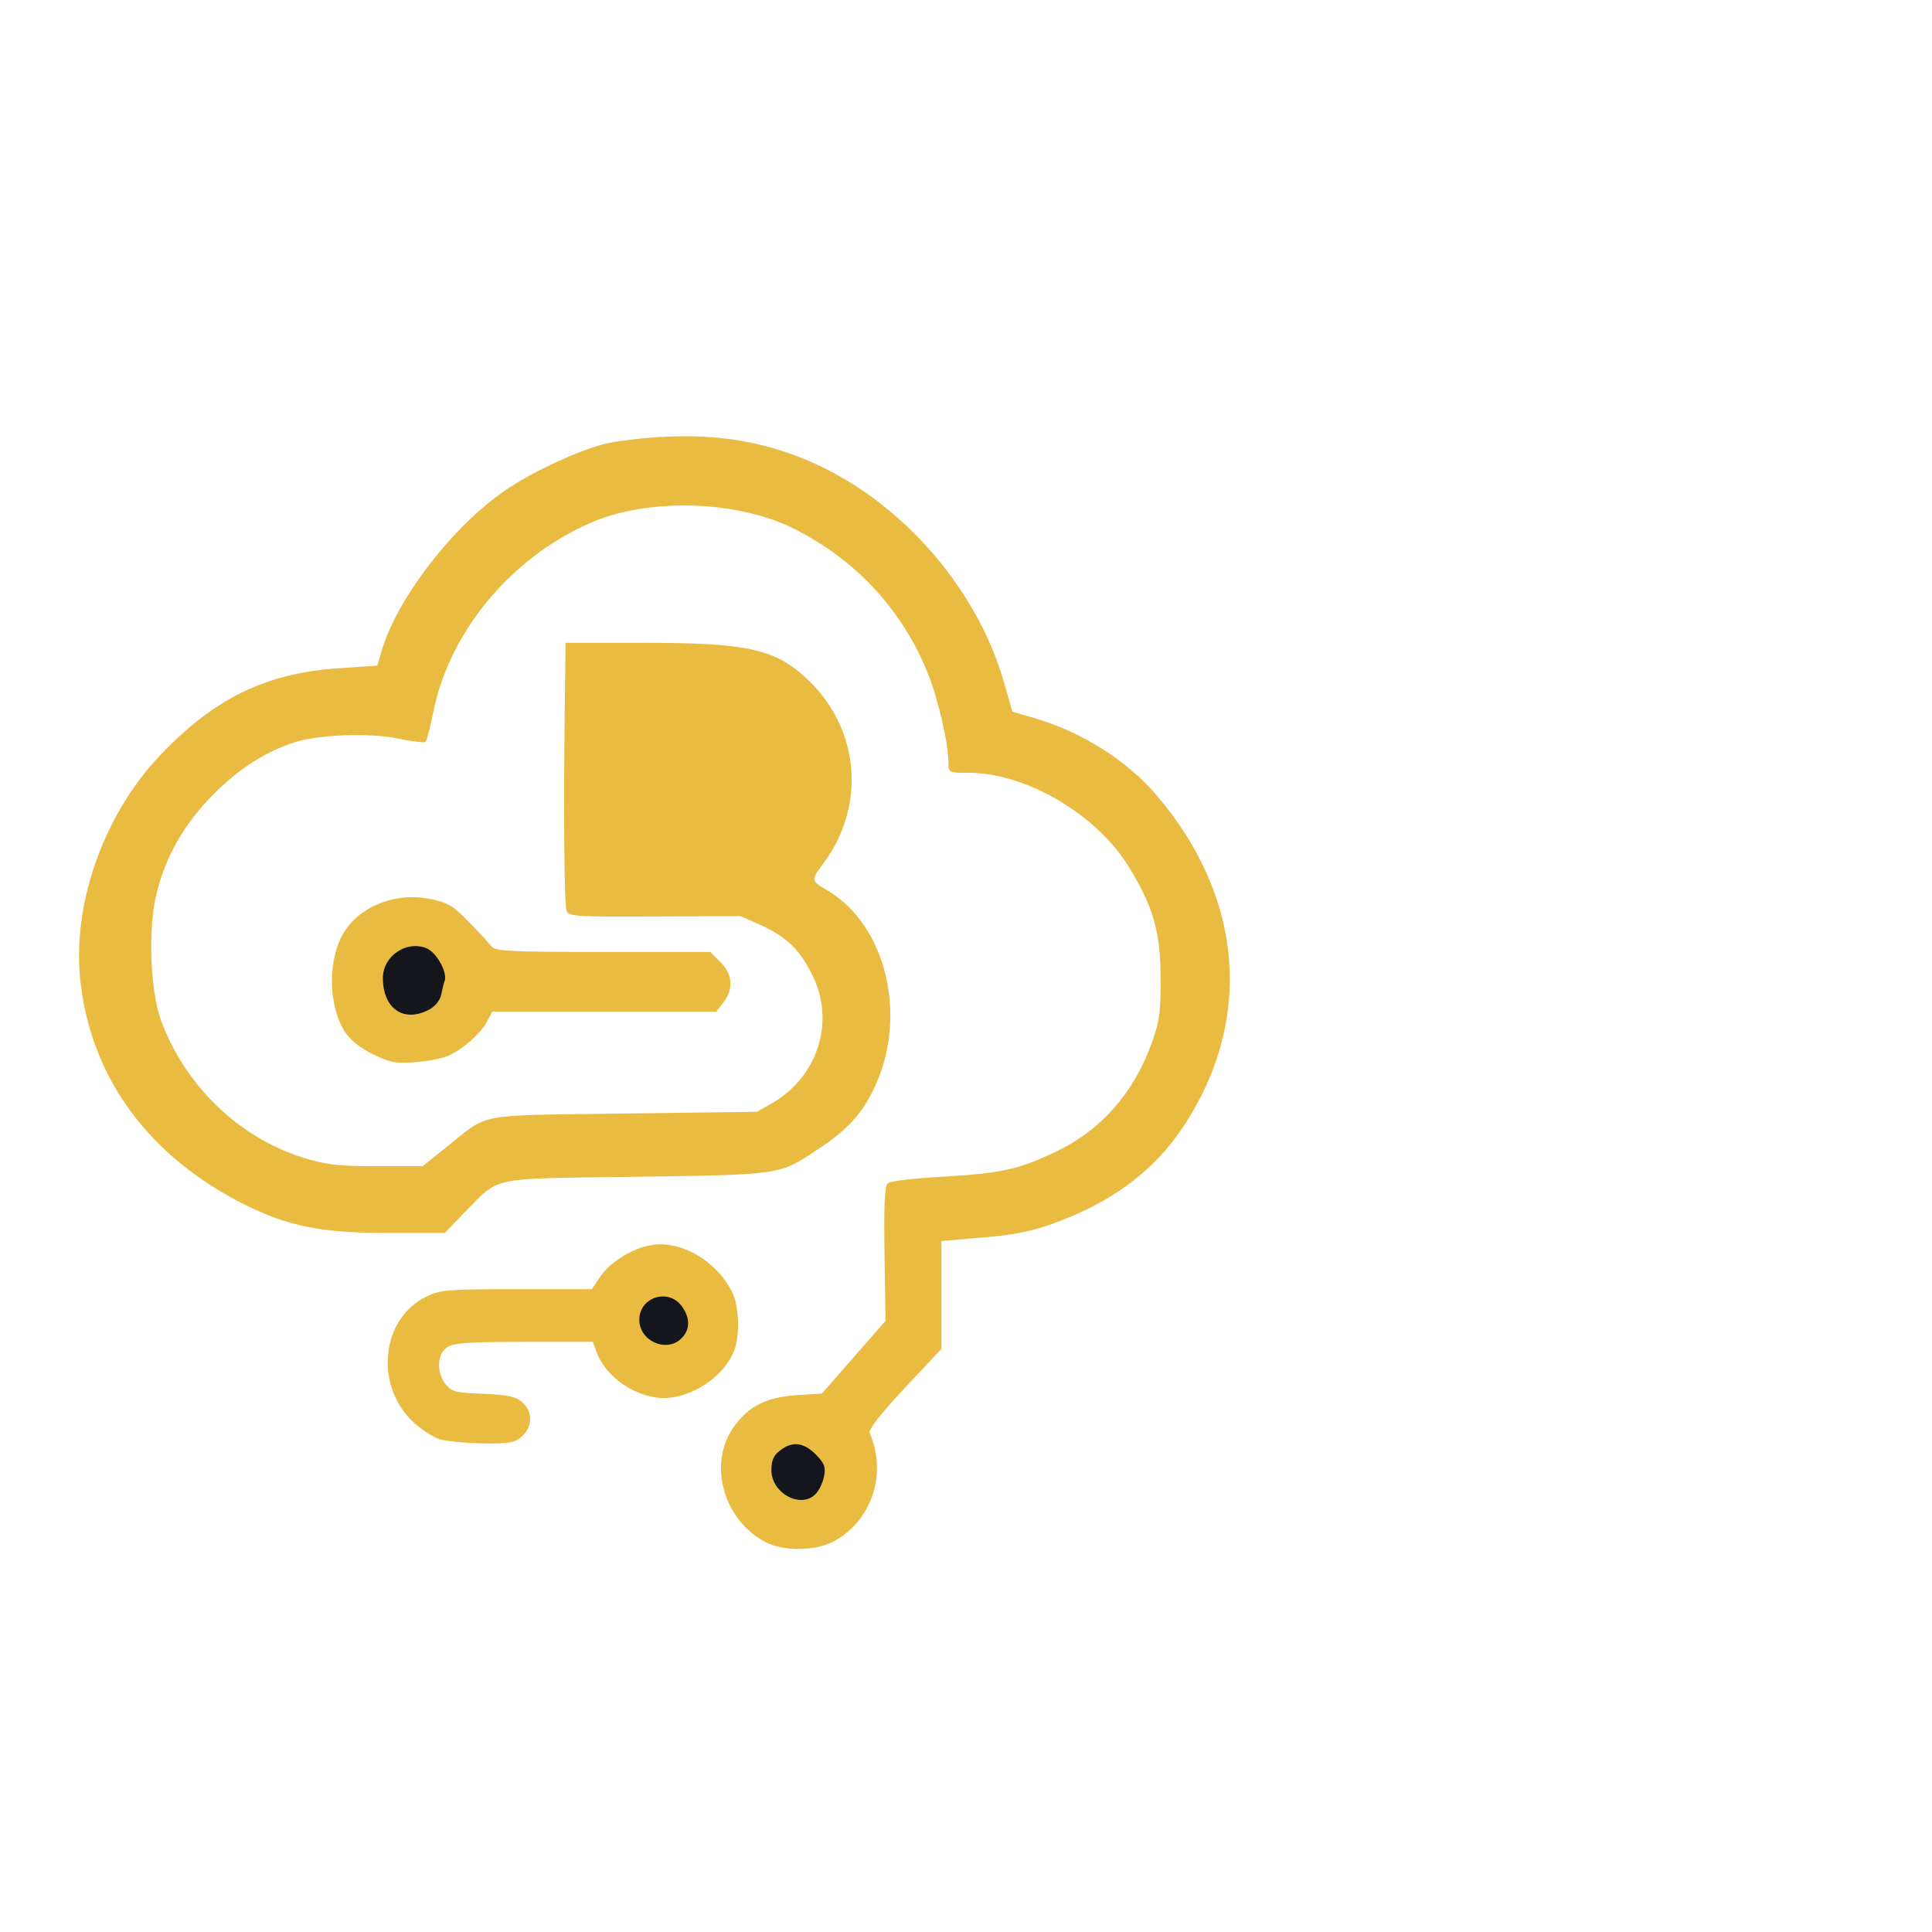 <?xml version="1.0" encoding="utf-8"?>
<svg version="1.0" xmlns="http://www.w3.org/2000/svg" width="512px" height="512px" viewBox="180 256 550 512" preserveAspectRatio="xMidYMid meet">
 <g fill="#14161b">
  <path d="M413.9 673 c9 -4.5 14.2 -14.7 11.6 -22.4 -2.9 -8.1 -2.5 -9.1 9 -21.4 l10.5 -11.2 0 -15.4 0 -15.3 9.3 -0.8 c12.1 -0.9 17.7 -2.1 26.7 -5.8 18.4 -7.5 30.7 -19.2 39.1 -37 3.9 -8.4 6.9 -20.7 6.9 -28.2 0 -19.5 -13.5 -45.4 -30.5 -58.5 -6.3 -4.8 -17.1 -10.3 -25.1 -12.6 l-6.2 -1.8 -2.3 -8.1 c-11.9 -41.6 -53 -72.6 -92.9 -70.1 -5.2 0.3 -12.1 1.3 -15.4 2.1 -8.3 2.3 -21.7 8.7 -28.9 13.9 -14.7 10.5 -30 30.6 -34.1 45.1 l-1.2 4 -10.4 0.7 c-15.9 1 -26.1 4.5 -38.5 13.3 -23 16.3 -38.3 47.5 -35.3 72.2 3.7 30.9 30.5 59.5 62.9 67.3 6.2 1.5 11.9 2 21.4 2 l13.1 0 5.4 -5.6 c10.6 -10.7 6.3 -9.8 49 -10.4 41.6 -0.6 40.8 -0.5 51.5 -7.6 11.5 -7.5 17.5 -15.9 19.9 -27.5 3.1 -15.4 -4.3 -33.1 -17 -40.5 -3.8 -2.2 -4.4 -3.1 -4.4 -5.8 0 -1.9 1.1 -4.6 2.6 -6.7 6.2 -8.3 7.9 -12.9 7.9 -21.9 0 -10.1 -2 -15.1 -9.5 -23.3 -9.4 -10.3 -17.9 -12.7 -45.2 -12.7 l-19.7 0 -0.3 31.3 c-0.2 17.1 -0.1 33.2 0.2 35.7 l0.5 4.5 24.5 0 24.5 0 6 2.8 c7.6 3.6 10.9 6.7 14.8 14.2 2.7 5.2 3.1 7 3.1 14 0.1 13.4 -4.6 22.6 -14.2 28.3 l-4.7 2.7 -38 0.5 c-42.9 0.6 -37.9 -0.4 -50.6 9.7 l-6.6 5.3 -16.1 0 c-14.4 0 -16.9 -0.3 -24.1 -2.5 -18.3 -5.8 -33.5 -20.5 -40.3 -39.1 -3.1 -8.3 -3.8 -31.4 -1.3 -41.8 4.6 -19.1 20.1 -36.4 38.5 -43.1 5.6 -2 26.5 -3.1 33.6 -1.8 l5.2 1 1.6 -8.1 c4 -19.9 17.4 -38.1 36.1 -49.2 12.7 -7.5 20.4 -9.4 38.1 -9.4 20.6 0 31.3 3.1 45.9 13.5 11.9 8.4 21 20.1 26.6 34.1 3 7.5 5.9 20 5.9 25.5 0 2.9 0.1 2.9 5.8 2.9 7.6 0 14.4 1.9 23.2 6.6 13.5 7.1 22.7 17.6 28.7 33 2.4 6.3 2.7 8.1 2.7 21.4 0.1 12.6 -0.2 15.4 -2.2 21 -5.1 14.8 -14.6 25.7 -27.7 31.9 -10.7 5.1 -15.4 6.1 -32.3 7.1 -8.6 0.5 -14.8 1.2 -15.5 1.9 -0.9 0.9 -1.1 6.7 -0.9 20.1 l0.4 18.9 -9.2 10.6 -9.2 10.5 -5.2 0 c-7.9 0 -12.3 1.7 -17.1 6.5 -5.3 5.2 -7 10.2 -5.3 15.7 2.2 7.5 11.6 15.7 18.1 15.8 1.5 0 4.5 -0.9 6.6 -2z m-88.4 -30 c1.7 -1.9 1.7 -2.1 0.1 -3.9 -1.4 -1.5 -3.4 -2 -10.8 -2.3 -11.3 -0.4 -12.8 -1.7 -12.8 -11.4 0 -9.5 -0.3 -9.4 27.1 -9.4 l22.7 0 1 2.8 c1.5 4.3 5.8 8.8 10.8 11.3 4.1 1.9 5 2 8.6 1 7.5 -2.3 14.8 -10.9 14.8 -17.6 0 -5.7 -7.3 -15.2 -13.3 -17.4 -6.8 -2.6 -15.1 0.5 -19.8 7.3 l-2.4 3.6 -21.4 0 c-19.6 0 -21.8 0.2 -25.7 2.1 -12.2 5.9 -14 20.7 -3.5 30 4.8 4.3 8.7 5.7 16.7 5.8 4.9 0.1 6.4 -0.3 7.9 -1.9z"/>
  <path d="M399.3 664.6 c-2.5 -2.2 -2.8 -3 -2.8 -9.1 0 -5.9 0.3 -6.8 2.5 -8.5 1.7 -1.4 4.1 -2 7.8 -2 4.6 0 5.8 0.4 8.4 3 2.8 2.9 3 3.5 2.6 9 -0.6 8.2 -2.4 10 -9.9 10 -4.7 0 -6.3 -0.5 -8.6 -2.4z"/>
  <path d="M290.4 527.8 c-1.2 -0.5 -2.7 -2.1 -3.3 -3.4 -1.4 -3.1 -1.4 -13.9 -0.1 -16.5 2.3 -4.2 11.3 -6.3 17.5 -3.9 3.7 1.4 5.9 7.1 5.1 13.6 -0.8 7 -1.4 8.2 -4.7 9.9 -3.2 1.7 -11.4 1.9 -14.5 0.3z"/>
 </g>
 <g fill="#eabb41">
  <path d="M397.9 676 c-11.8 -6.2 -16.3 -21.8 -9.4 -32.2 4.2 -6.3 9.4 -9 18 -9.6 l7.5 -0.5 9 -10.3 9.1 -10.4 -0.3 -18.9 c-0.2 -13.4 0 -19.3 0.9 -20.2 0.7 -0.7 6.8 -1.4 15.5 -1.9 16.9 -1 21.6 -2 32.3 -7.1 13.1 -6.2 22.6 -17.1 27.7 -31.9 1.9 -5.4 2.3 -8.5 2.2 -18 -0.1 -12.9 -2.1 -19.8 -8.9 -31 -9.1 -15 -29.3 -27 -45.7 -27 -5.7 0 -5.8 0 -5.8 -2.9 0 -5.5 -2.9 -18 -5.9 -25.5 -7.2 -17.9 -20.4 -32.2 -37.9 -41 -16.5 -8.3 -42 -9 -58.7 -1.5 -22.3 10 -39.5 30.8 -44.1 53.4 -0.9 4.4 -1.9 8.3 -2.2 8.7 -0.4 0.3 -3.8 -0.1 -7.7 -0.9 -8.4 -1.8 -23.6 -1.2 -30.5 1.3 -8.1 2.8 -15.4 7.6 -22.5 14.8 -8.1 8.2 -13.5 17.6 -16 28.3 -2.4 9.8 -1.7 27.4 1.3 35.7 6.8 18.5 22 33.3 40.3 39.1 6.9 2.1 9.9 2.5 21.1 2.5 l13.1 0 6.6 -5.3 c12.7 -10.1 7.7 -9.1 50.6 -9.7 l38 -0.5 4.7 -2.7 c12.8 -7.6 17.6 -23.3 11 -36.3 -3.7 -7.4 -7.1 -10.6 -14.5 -14.1 l-5.9 -2.6 -24.4 0.1 c-22.2 0.1 -24.5 0 -25.1 -1.6 -0.7 -1.7 -0.9 -28 -0.5 -60 l0.2 -16.3 22.8 0 c29.3 0 37.2 1.8 46.5 10.8 14.4 13.9 16.2 35.5 4.3 51.7 -3.8 5.1 -3.8 5.2 0.8 7.9 17 9.9 23.2 36.2 13.4 56.5 -3.5 7.3 -7.8 12 -16.3 17.5 -10.7 7.1 -9.9 7 -51.5 7.6 -42.7 0.6 -38.4 -0.3 -49 10.4 l-5.4 5.6 -16.1 0 c-19.1 0 -28.4 -1.9 -40.9 -8.1 -26.9 -13.5 -43.3 -35.5 -46.6 -62.6 -2.8 -22 6.2 -48 22.5 -65.2 15.6 -16.4 30.3 -23.6 51.5 -24.9 l10.4 -0.7 1.2 -4 c4.1 -14.5 19.4 -34.6 34.1 -45.1 7.1 -5.2 20.5 -11.6 28.9 -13.9 3.3 -0.9 11.5 -1.9 18.4 -2.2 14.3 -0.6 26.3 1.3 38.5 6.2 26.7 10.7 49.4 36 57.4 64 l2.3 8.1 6.2 1.8 c13.4 3.9 26.3 12 34.7 21.8 25.2 29.4 27.9 65 7.1 95.5 -7.4 10.9 -18.2 19.3 -32.2 25 -9 3.7 -14.6 4.9 -26.7 5.8 l-9.3 0.8 0 15.3 0 15.4 -10.5 11.2 c-7.2 7.7 -10.3 11.8 -9.9 12.8 5.1 11.8 0.4 25.4 -10.7 31 -5.1 2.6 -14.1 2.6 -19 0z m14.4 -13.8 c0.9 -1 2 -3.2 2.3 -5 0.5 -2.6 0.1 -3.6 -2.4 -6.2 -3.5 -3.4 -6.6 -3.8 -10.1 -1.1 -1.9 1.4 -2.5 2.9 -2.5 5.6 0 6.7 8.6 11.2 12.7 6.7z"/>
  <path d="M305.1 646.7 c-1.9 -0.6 -5.4 -2.9 -7.7 -5.1 -10.9 -10.6 -8.8 -29.3 4 -35.5 3.9 -1.9 6.1 -2.1 25.7 -2.1 l21.4 0 2.4 -3.6 c2.8 -4.1 9 -8 14.3 -8.9 8.4 -1.6 18.7 4.3 23.2 13.3 2 3.8 2.3 12.4 0.6 16.7 -2.8 7.3 -11.9 13.4 -19.9 13.5 -8 0 -16.8 -6 -19.3 -13.2 l-1 -2.8 -19.7 0 c-16.2 0 -20 0.3 -21.9 1.6 -2.8 1.9 -3 7.2 -0.3 10.5 1.7 2.1 2.9 2.4 10.8 2.7 7.2 0.3 9.2 0.8 11.1 2.5 2.9 2.7 2.8 6.8 -0.1 9.5 -2.1 1.9 -3.4 2.2 -11.3 2.1 -4.9 -0.1 -10.4 -0.6 -12.3 -1.2z m68.9 -28.7 c2.6 -2.6 2.5 -6 -0.1 -9.4 -3.9 -4.9 -11.9 -2.2 -11.9 4.1 0 6.1 7.8 9.5 12 5.3z"/>
  <path d="M291 539.1 c-5.7 -1.8 -10.9 -5.2 -12.9 -8.5 -4.9 -7.9 -4.8 -21.3 0.2 -28.8 5 -7.3 15 -10.9 24.6 -8.8 4.7 1 6.4 2.1 10.6 6.5 2.8 2.8 5.6 5.9 6.3 6.8 1.1 1.5 4.6 1.7 31.8 1.7 l30.6 0 2.9 2.9 c3.5 3.5 3.8 7.7 0.8 11.5 l-2 2.6 -31.9 0 -31.9 0 -1.5 2.9 c-1.8 3.4 -7 7.9 -11.1 9.7 -4 1.6 -13.4 2.5 -16.5 1.5z m11 -14.6 c1.8 -0.9 3.2 -2.6 3.6 -4.3 0.3 -1.5 0.7 -3.3 1 -4 0.8 -2.5 -2.4 -8.2 -5.3 -9.3 -5.7 -2.2 -12.3 2.3 -12.3 8.5 0 8.7 5.9 12.8 13 9.1z"/>
 </g>
 <g fill="#fafbfd">
 </g>
</svg>
